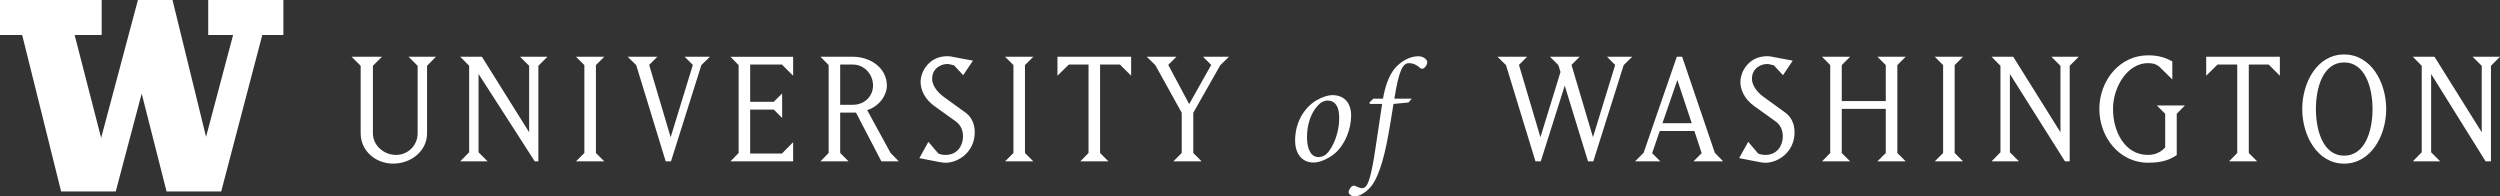 <svg xmlns="http://www.w3.org/2000/svg" id="Layer_2" data-name="Layer 2" viewBox="0 0 1671.43 131.31"><rect x="0" y="0" width="1671.43" height="131.31" fill="#333333" stroke="none"/><defs><style> .cls-1 { fill: #fff; } </style></defs><g id="Layer_1-2" data-name="Layer 1"><g><path class="cls-1" d="M1625.38,101.81v-52.37l36.42,58.41h3.58v-63.86l6.06-6.04h-18.28l6.05,6.04v44.43l-31.57-50.47h-14.48l5.94,6.04v57.82l-5.94,6.04h18.28l-6.05-6.04ZM1567.22,104.06c-14.01,0-18.87-16.71-18.87-31.16s4.86-31.16,18.87-31.16,18.99,16.71,18.99,31.16-4.86,31.16-18.99,31.16M1539.21,72.9c0,17.77,10.08,36.5,28.01,36.5s28.13-18.73,28.13-36.5-10.09-36.49-28.13-36.49-28.01,18.72-28.01,36.49M1503.48,102.28v-59.13h13.3l7.47,7.46v-12.67h-49.25v12.67l7.6-7.46h13.16v59.13l-5.45,5.57h18.75l-5.58-5.57ZM1447.58,76.1v22.51c-1.65,1.65-4.98,4.97-11.5,4.97-15.55,0-23.38-15.64-23.38-30.69s9.84-30.69,23.38-30.69c3.55,0,6.16.83,8.54,3.32l7.72,7.59v-12.09c-4.15-2.14-8.31-4.03-16.26-4.03-19.11,0-32.52,17.06-32.52,35.9s13.41,35.9,32.52,35.9c10.8,0,15.43-2.61,19.22-5.1v-27.6l5.46-5.57h-18.75l5.58,5.57ZM1343.75,101.81v-52.37l36.84,58.44,3.15-.03v-63.86l6.06-6.04h-18.28l6.05,6.04v44.43l-31.57-50.47h-14.48l5.94,6.04v57.82l-5.94,6.04h18.28l-6.05-6.04ZM1293.54,37.95l5.57,5.57v58.76l-5.57,5.57h18.86l-5.57-5.57v-58.76l5.57-5.57h-18.86ZM1231.35,72.78h29.43v29.5l-5.57,5.57h18.87l-5.57-5.57v-58.76l5.57-5.57h-18.87l5.57,5.57v24.05h-29.43v-24.05l5.58-5.57h-18.75l5.46,5.57v58.76l-5.46,5.57h18.75l-5.58-5.57v-29.5ZM1199.78,88.42c0-6.87-3.21-11.13-6.53-13.39l-14.24-10.31c-5.11-3.67-7.72-8.41-7.72-11.97,0-7.35,6.29-9.96,10.09-9.96,2.02,0,3.44.83,4.51.83l6.16,6.64,6.53-9.72-13.88-2.6c-.95-.24-1.54-.36-3.32-.36-12.23,0-17.81,10.42-17.81,17.18,0,5.33,2.73,11.38,9.02,16l14.37,10.3c3.91,2.72,4.98,6.76,4.98,10.2,0,5.92-3.68,12.32-11.63,12.32-1.9,0-3.57-.35-4.87-.94l-6.64-7.82-6.05,10.9,13.42,2.62s2.25.47,4.15.47c8.42,0,19.47-7.11,19.47-20.38M1121.43,53.47l9.62,28.91h-19.58l9.96-28.91ZM1104.57,102.4l5.1-14.81h23.15l4.87,14.81-5.46,5.45h19.82l-5.57-5.69-21.84-64.21h-3.57l-22.2,64.21-5.69,5.69h16.85l-5.46-5.45ZM1030.12,107.85l16.02-50.59,15.55,50.59h3.56l20.3-64.33,5.7-5.57h-16.85l5.45,5.45-14.83,48.34-14.36-48.34,5.46-5.45h-19.83l5.58,5.57,1.43,4.62-13.42,43.6-14.35-48.34,5.45-5.45h-19.82l5.7,5.57,19.7,64.33h3.57ZM918.22,65.95l-2.66,2.56.3.98h8.19c-1.29,8.86-2.47,16.54-4.34,28.94-2.66,18.41-4.93,24.91-6.81,26.48-.59.59-1.57.89-2.46.89-1.19,0-3.07-.89-4.34-1.48-1.18-.59-2.16.11-2.76.7-.79.88-1.68,2.26-1.68,3.34,0,1.97,2.56,2.96,4.24,2.96,1.88,0,6.6-1.58,10.86-6.79,3.34-4.13,7.88-13.68,11.73-35.93.69-4.13,1.48-8.27,3.16-19.1l10.05-.98,2.17-2.56h-11.64c2.96-18.21,5.42-23.72,9.67-23.72,2.96,0,5.42,1.18,7.59,3.25.69.68,1.78.68,2.76-.1.78-.69,1.97-2.27,1.97-3.65.1-1.96-2.57-4.13-5.92-4.13-5.72,0-11.74,3.34-15.88,8.27-3.84,4.62-6.41,12.1-7.79,20.08h-6.41ZM873.84,91.73c0-14.56,7.4-22.44,10.46-23.72.89-.39,2.26-.78,3.26-.78,4.93,0,7.78,3.74,7.78,11.32.19,12.8-6.51,24.41-10.65,25.79-.78.3-2.07.69-3.06.69-5.52,0-7.8-5.91-7.8-13.3M890.71,63.58c-2.57,0-6.61,1.18-10.66,3.55-6.8,4.03-14.19,13.19-14.19,26.97,0,6.89,3.25,14.57,12.43,14.57,4.34,0,10.55-2.86,14.69-6.59,6.51-5.91,10.35-16.05,10.35-24.81,0-8.17-4.34-13.68-12.62-13.68M772.4,43.52l17.67,31.87v26.89l-5.57,5.57h18.86l-5.57-5.57v-26.89l18.04-31.76,5.82-5.68h-17.33l5.46,5.45-14.72,26.19-14-26.19,5.46-5.45h-19.82l5.7,5.57ZM735.48,102.28v-59.13h13.29l7.48,7.46v-12.67h-49.26v12.67l7.6-7.46h13.17v59.13l-5.46,5.57h18.76l-5.57-5.57ZM671.98,37.95l5.58,5.57v58.76l-5.58,5.57h18.87l-5.58-5.57v-58.76l5.58-5.57h-18.87ZM651.69,88.42c0-6.87-3.21-11.13-6.53-13.39l-14.24-10.31c-5.1-3.67-7.72-8.41-7.72-11.97,0-7.35,6.29-9.96,10.08-9.96,2.02,0,3.44.83,4.52.83l6.16,6.64,6.53-9.72-13.89-2.6c-.95-.24-1.54-.36-3.33-.36-12.22,0-17.79,10.42-17.79,17.18,0,5.33,2.72,11.38,9.02,16l14.35,10.3c3.92,2.72,4.99,6.76,4.99,10.2,0,5.92-3.67,12.32-11.62,12.32-1.91,0-3.57-.35-4.87-.94l-6.65-7.82-6.05,10.9,13.4,2.62s2.26.47,4.16.47c8.42,0,19.47-7.11,19.47-20.38M561.72,43.16h8.54c7.48,0,13.42,6.4,13.42,13.98s-6.05,12.91-13.42,12.91h-8.54v-26.89ZM561.72,102.28v-27.01h10.56l16.97,32.58h11.64l-5.46-5.57-15.67-28.67c7.84-2.37,13.18-9.72,13.18-16.36,0-11.85-11.04-19.31-22.67-19.31h-21.71l5.45,5.57v58.76l-5.45,5.57h18.75l-5.58-5.57ZM530.27,107.85v-12.79l-7.48,7.59h-21.25v-29.38h15.79l5.58,5.56v-16.34l-5.58,5.57h-15.79v-24.89h21.25l7.48,7.46v-12.67h-41.89l5.45,5.57v58.76l-5.45,5.57h41.89ZM439.47,37.95h-19.82l5.7,5.57,19.7,64.33h3.56l20.3-64.33,5.7-5.57h-16.86l5.47,5.45-14.84,48.34-14.36-48.34,5.46-5.45ZM385.11,37.95l5.58,5.57v58.76l-5.58,5.57h18.88l-5.58-5.57v-58.76l5.58-5.57h-18.88ZM319.94,101.81v-52.37l37.57,58.41h2.43v-63.86l6.05-6.04h-18.28l6.06,6.04v44.43l-31.57-50.47h-14.48l5.94,6.04v57.82l-5.94,6.04h18.28l-6.06-6.04ZM241.13,89.13c0,11.49,9.73,20.26,21.72,20.26s22.67-8.42,22.67-20.26v-45.15l5.93-6.04h-18.28l6.05,6.04v45.15c0,8.05-6.41,14.45-14.48,14.45s-15.43-6.28-15.43-14.45v-45.15l6.05-6.04h-20.29l6.05,6.04v45.15Z"></path><polygon class="cls-1" points="0 0 0 23.41 14.83 23.41 40.86 128 77.38 128 94.73 62.55 111.36 128 147.89 128 175.36 23.41 189.47 23.41 189.47 0 139.21 0 139.21 23.41 155.84 23.41 137.76 91.48 115.34 0 92.21 0 67.62 92.2 49.9 23.41 67.98 23.41 67.98 0 0 0"></polygon></g></g></svg>